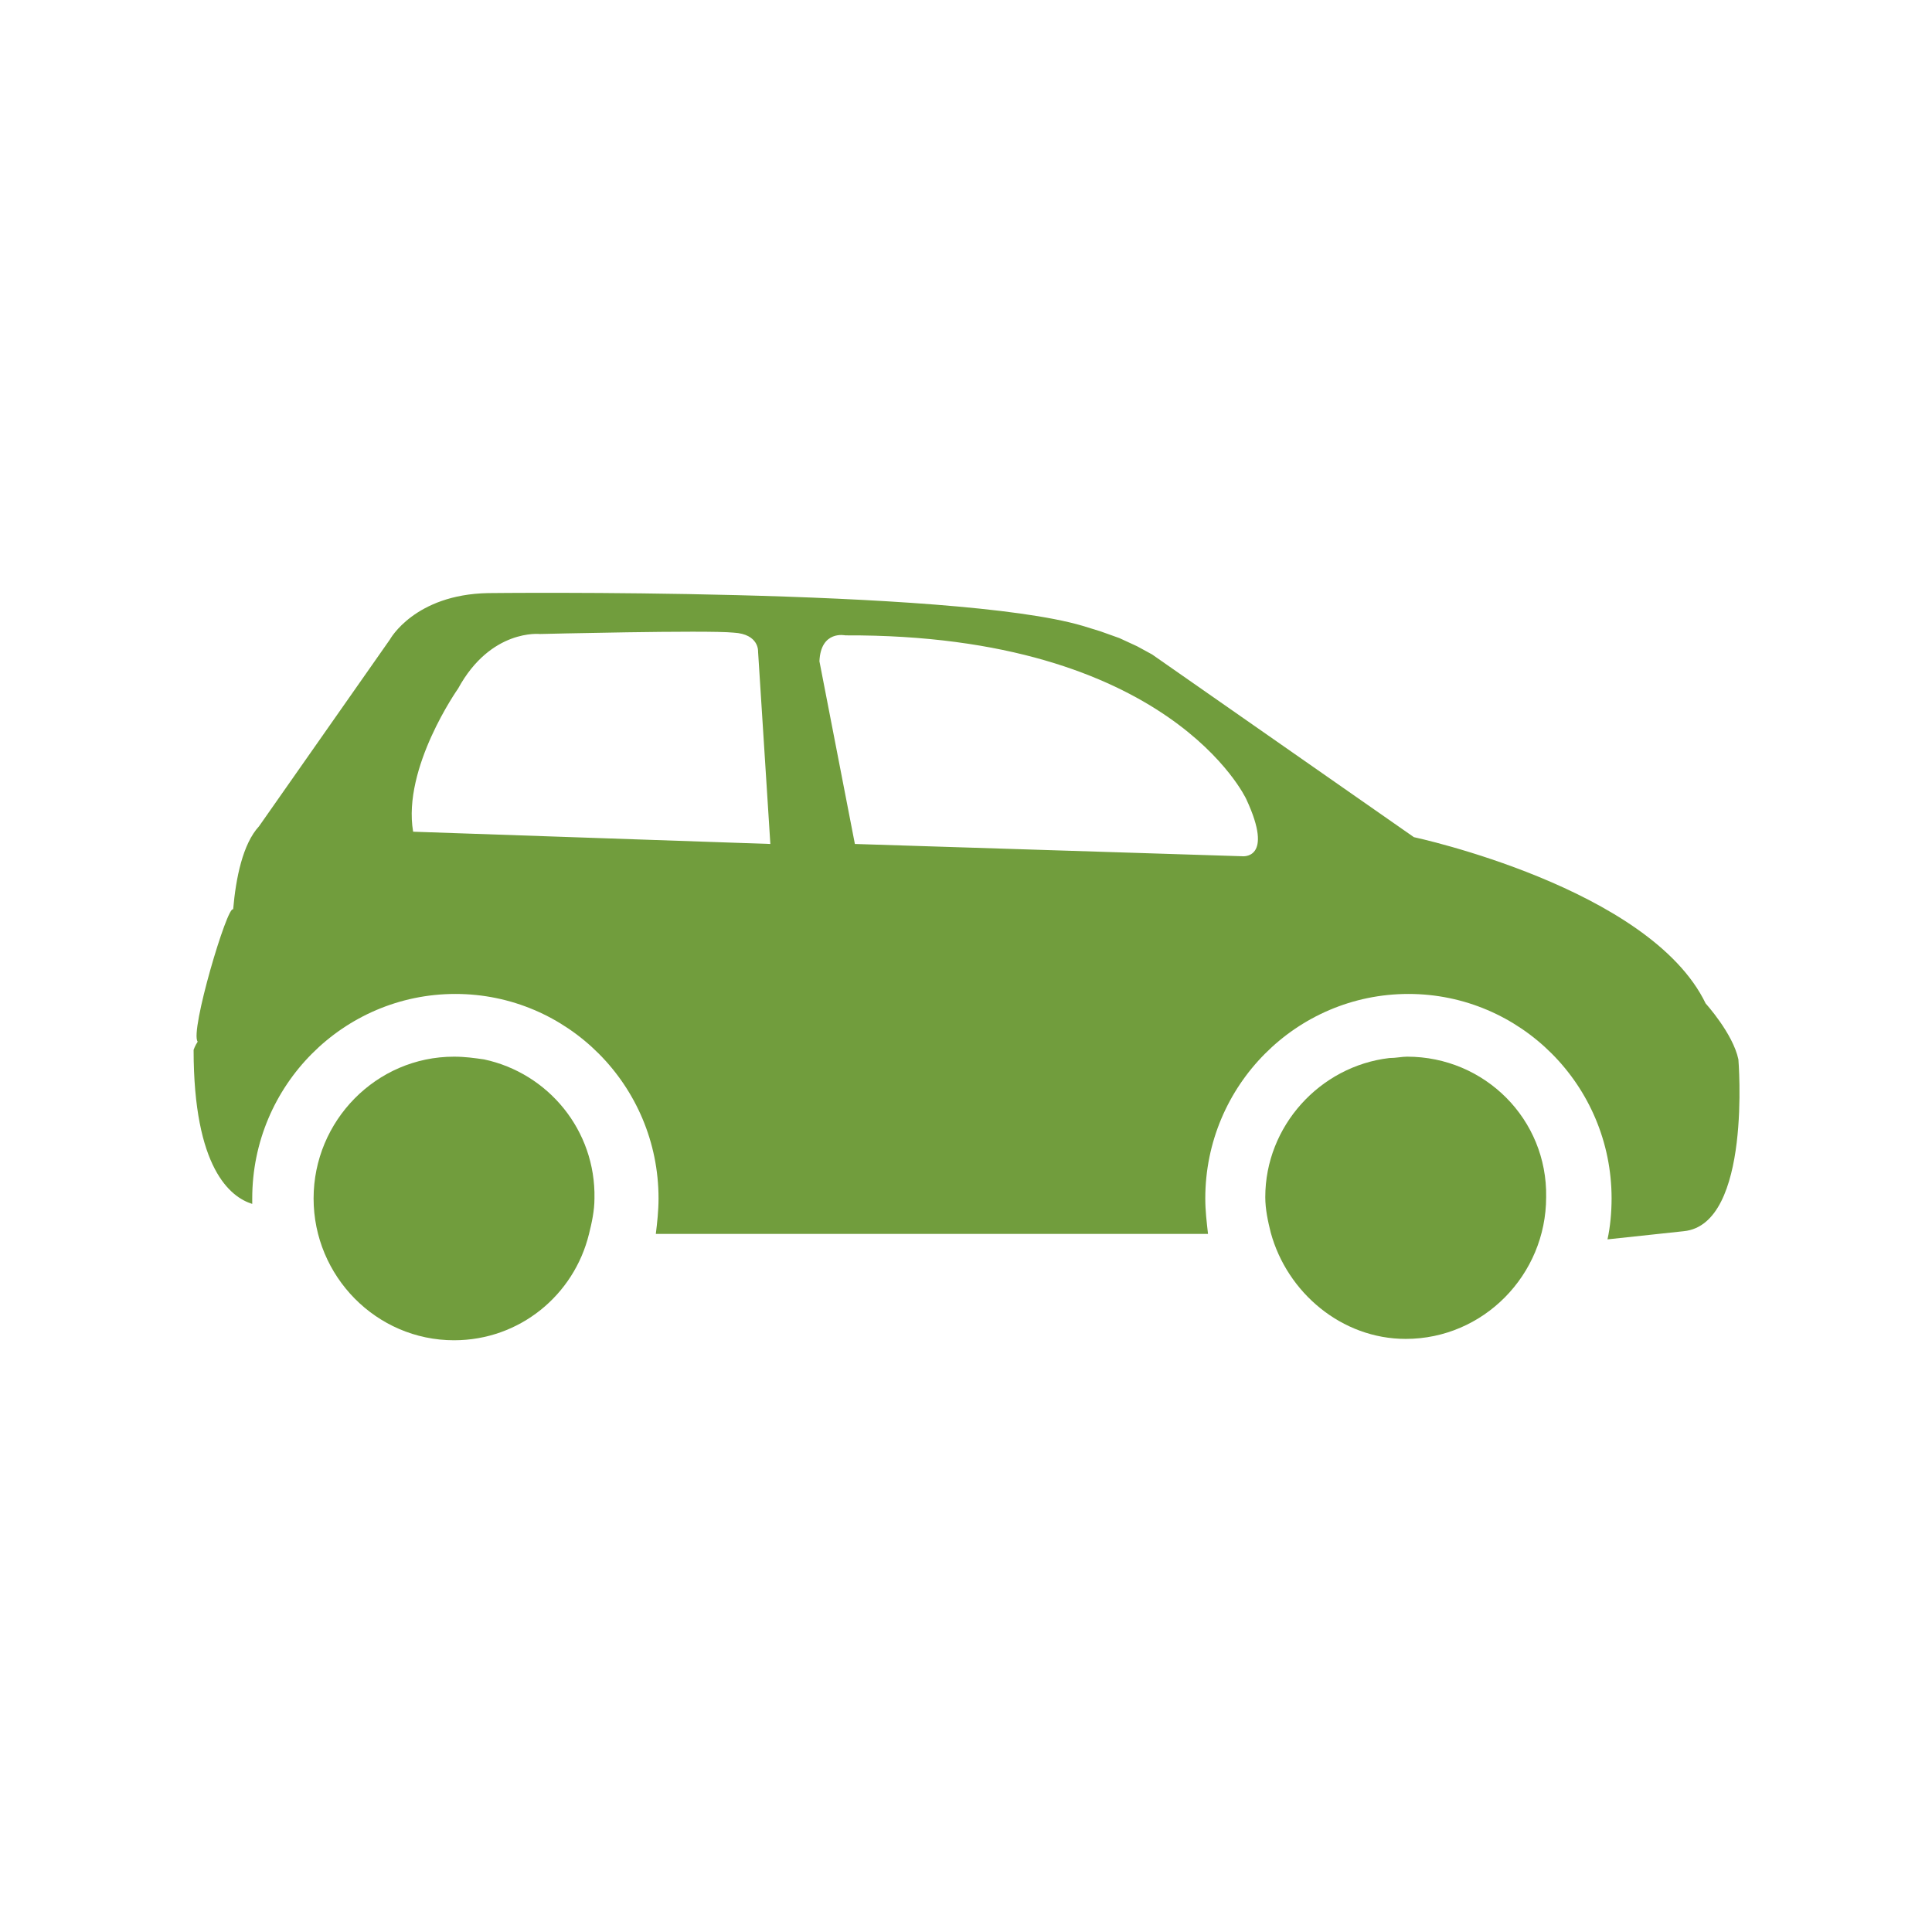 <?xml version="1.0" encoding="UTF-8"?>
<!-- Generator: Adobe Illustrator 24.2.3, SVG Export Plug-In . SVG Version: 6.00 Build 0)  -->
<svg xmlns="http://www.w3.org/2000/svg" xmlns:xlink="http://www.w3.org/1999/xlink" version="1.1" id="Ebene_1" x="0px" y="0px" viewBox="0 0 141.7 141.7" style="enable-background:new 0 0 141.7 141.7;" xml:space="preserve">
<style type="text/css">
	.st0{fill:#719D3D;}
</style>
<g id="Ebene_12_Kopie">
	<g>
		<path class="st0" d="M91.1,62.8l-28.4-0.9l-2.6-13.4c0.1-2.3,1.9-1.9,1.9-1.9c23.8-0.1,29.4,12,29.4,12    C93.5,63.1,91.1,62.8,91.1,62.8 M30.3,61c-0.8-4.7,3.3-10.5,3.3-10.5c2.4-4.4,6-4,6-4s12.3-0.3,14.2-0.1c1.9,0.1,1.8,1.4,1.8,1.4    l0.9,14.1L30.3,61z M127.5,77.7c-0.4-1.9-2.4-4.1-2.4-4.1c-4.1-8.5-21.4-12.2-21.4-12.2L84.5,48l-1.1-0.6l-1.3-0.6l-1.4-0.5    l-1.3-0.4c-9.5-2.8-43.6-2.4-43.6-2.4c-5.4,0.1-7.2,3.4-7.2,3.4L19,60.6c-1.2,1.3-1.7,3.8-1.9,6.1c-0.4-0.4-3.2,9-2.6,9.7    c-0.2,0.3-0.3,0.6-0.3,0.6c0,8.7,2.7,10.8,4.3,11.3c0-0.1,0-0.2,0-0.4c0-8.3,6.7-15,14.9-15s14.9,6.7,14.9,15    c0,0.9-0.1,1.8-0.2,2.6h40.5c-0.1-0.9-0.2-1.7-0.2-2.6c0-8.3,6.7-15,14.9-15s14.9,6.7,14.9,15c0,1-0.1,2.1-0.3,3l5.6-0.6    C128.5,89.8,127.5,77.7,127.5,77.7"></path>
		<path class="st0" d="M35.5,77.7c-0.7-0.1-1.4-0.2-2.2-0.2c-5.7,0-10.3,4.7-10.3,10.4c0,5.7,4.6,10.4,10.3,10.4    c4.8,0,8.8-3.3,9.9-7.8c0.2-0.8,0.4-1.7,0.4-2.6C43.7,82.9,40.2,78.7,35.5,77.7"></path>
		<path class="st0" d="M103.2,77.5c-0.4,0-0.8,0.1-1.3,0.1c-5.1,0.6-9.1,5-9.1,10.2c0,0.9,0.2,1.8,0.4,2.6c1.2,4.4,5.2,7.8,9.9,7.8    c5.7,0,10.3-4.7,10.3-10.4C113.5,82.1,108.9,77.5,103.2,77.5"></path>
	</g>
</g>
</svg>
